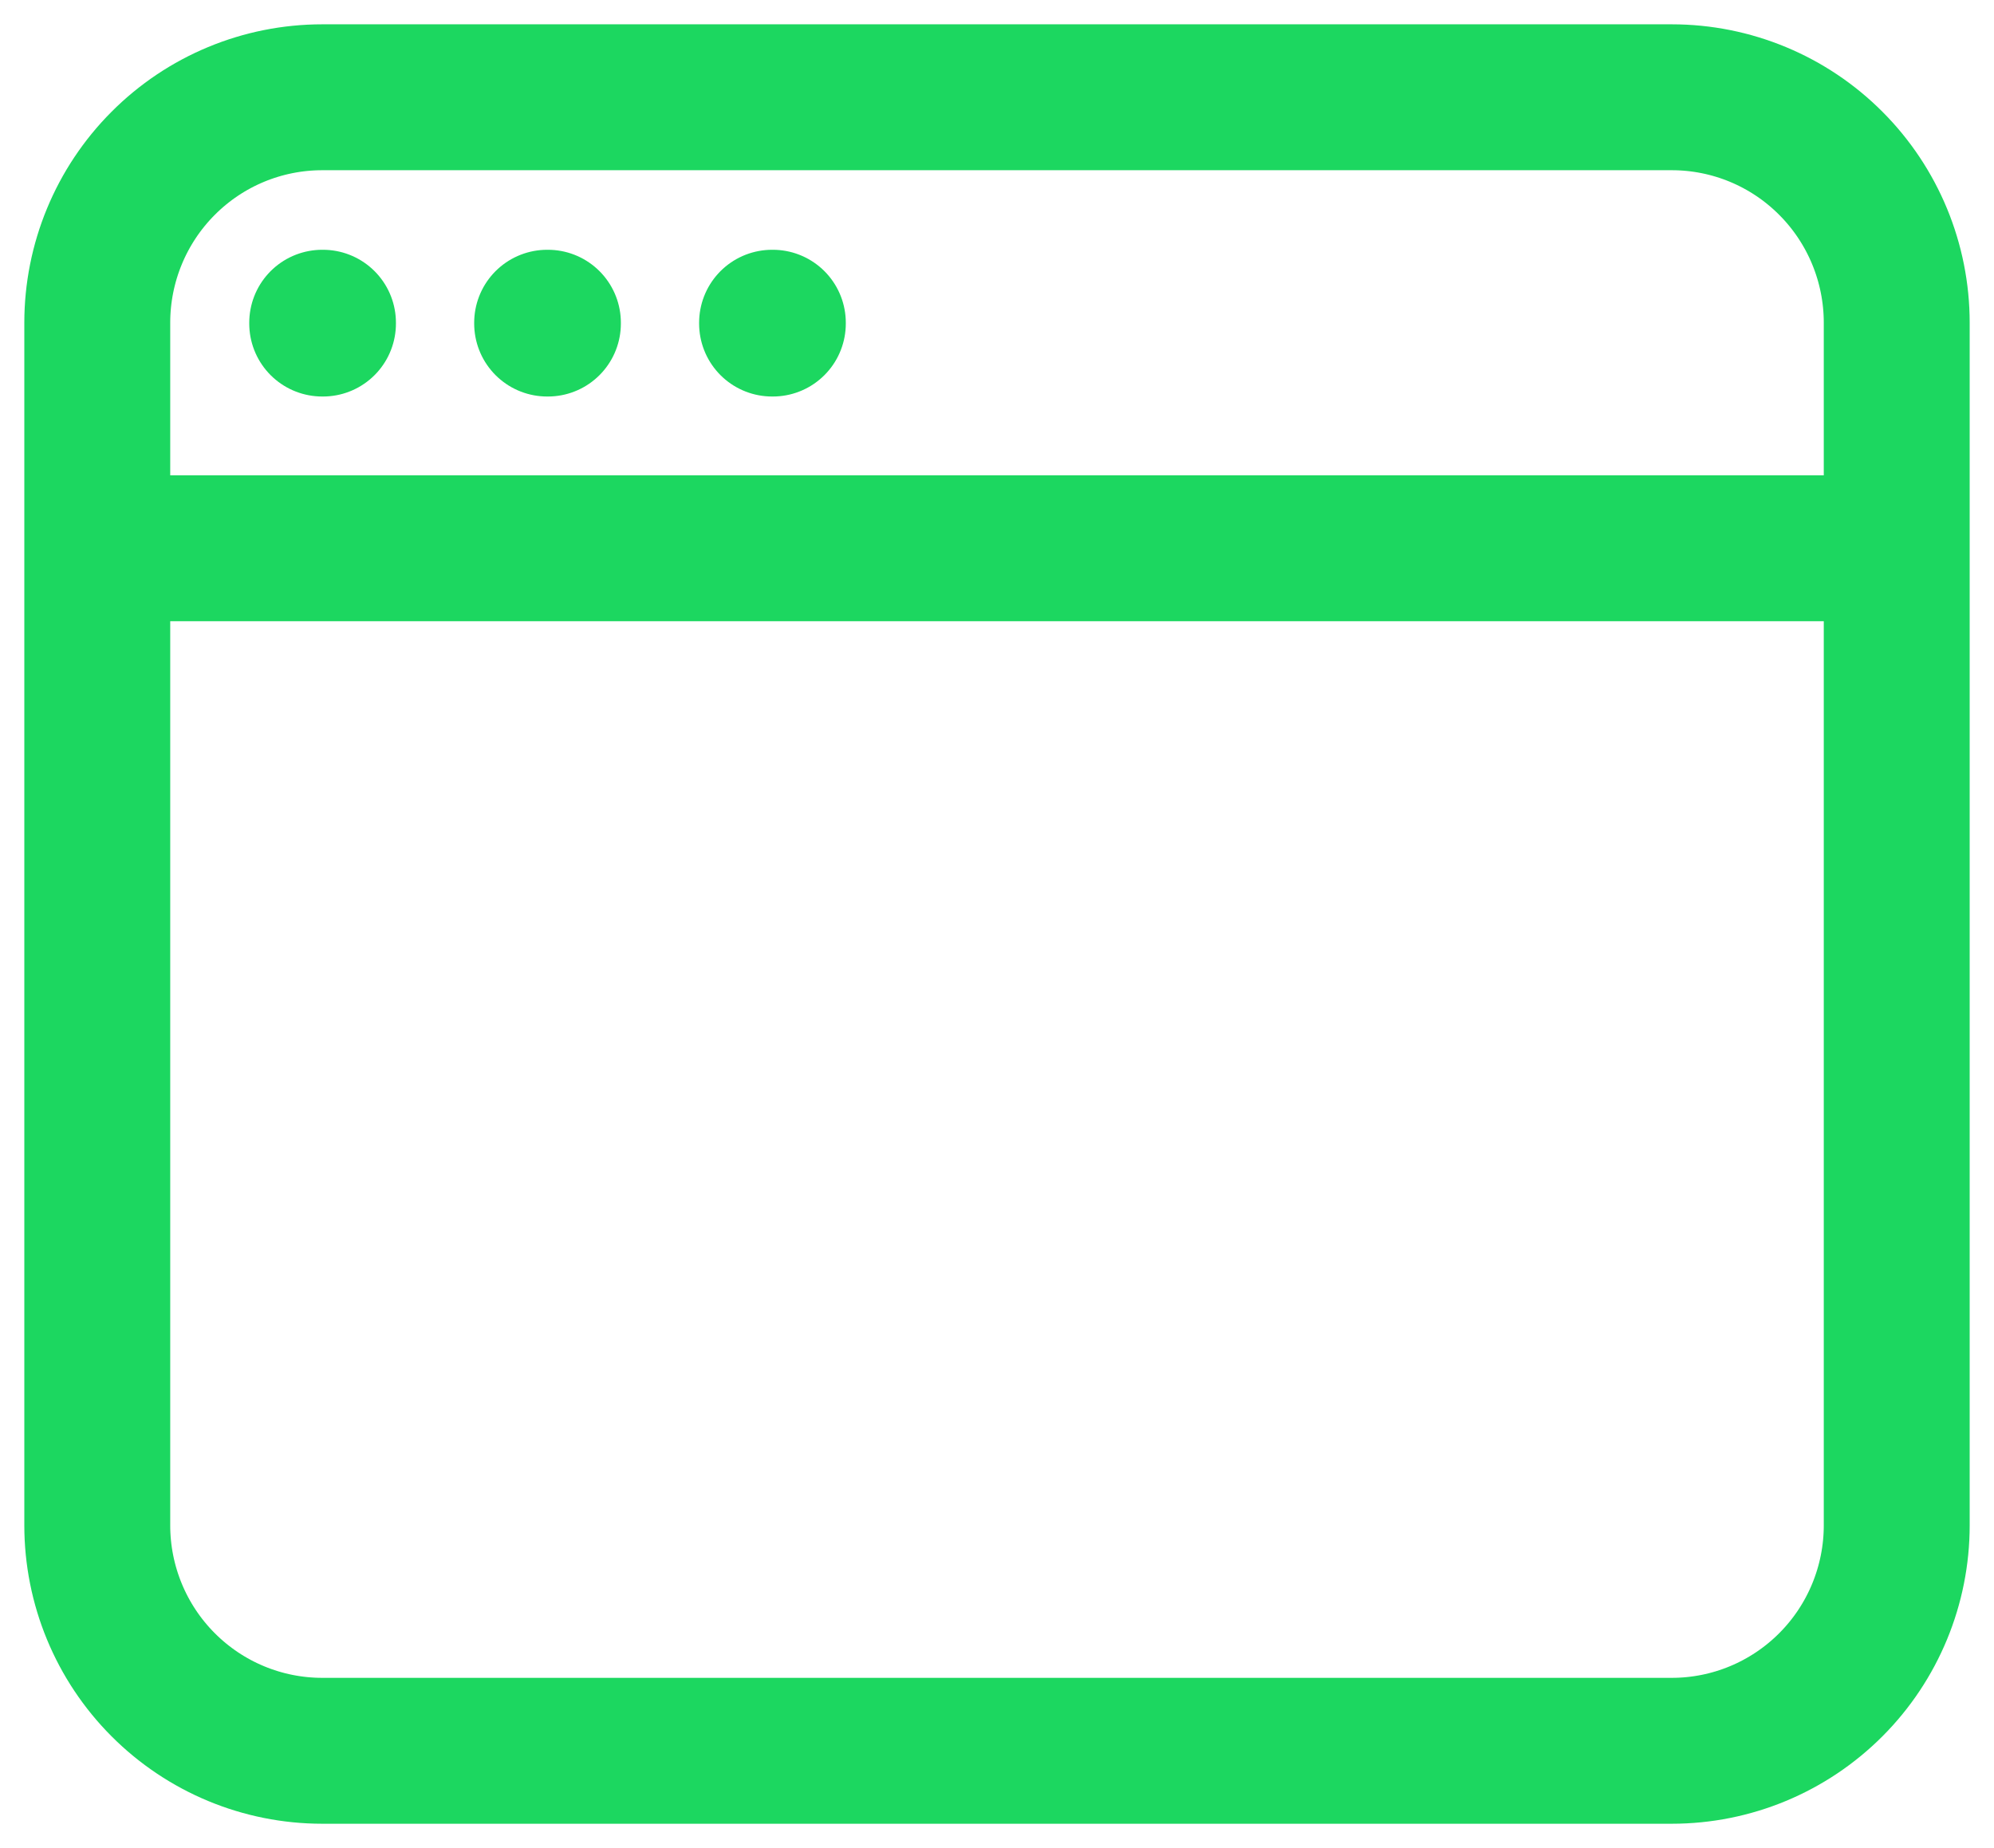 <svg xmlns="http://www.w3.org/2000/svg" width="41" height="38" viewBox="0 0 41 38" fill="none"><path d="M2 11.273V31.364C2 32.593 2.487 33.773 3.355 34.642C4.222 35.511 5.398 36 6.625 36H34.375C35.602 36 36.778 35.511 37.645 34.642C38.513 33.773 39 32.593 39 31.364V11.273M2 11.273V6.636C2 5.407 2.487 4.227 3.355 3.358C4.222 2.488 5.398 2 6.625 2H34.375C35.602 2 36.778 2.488 37.645 3.358C38.513 4.227 39 5.407 39 6.636V11.273M2 11.273H39M6.625 6.636H6.641V6.653H6.625V6.636ZM11.25 6.636H11.266V6.653H11.25V6.636ZM15.875 6.636H15.891V6.653H15.875V6.636Z" stroke="#1CD760" stroke-width="3" stroke-linecap="round" stroke-linejoin="round"></path></svg>